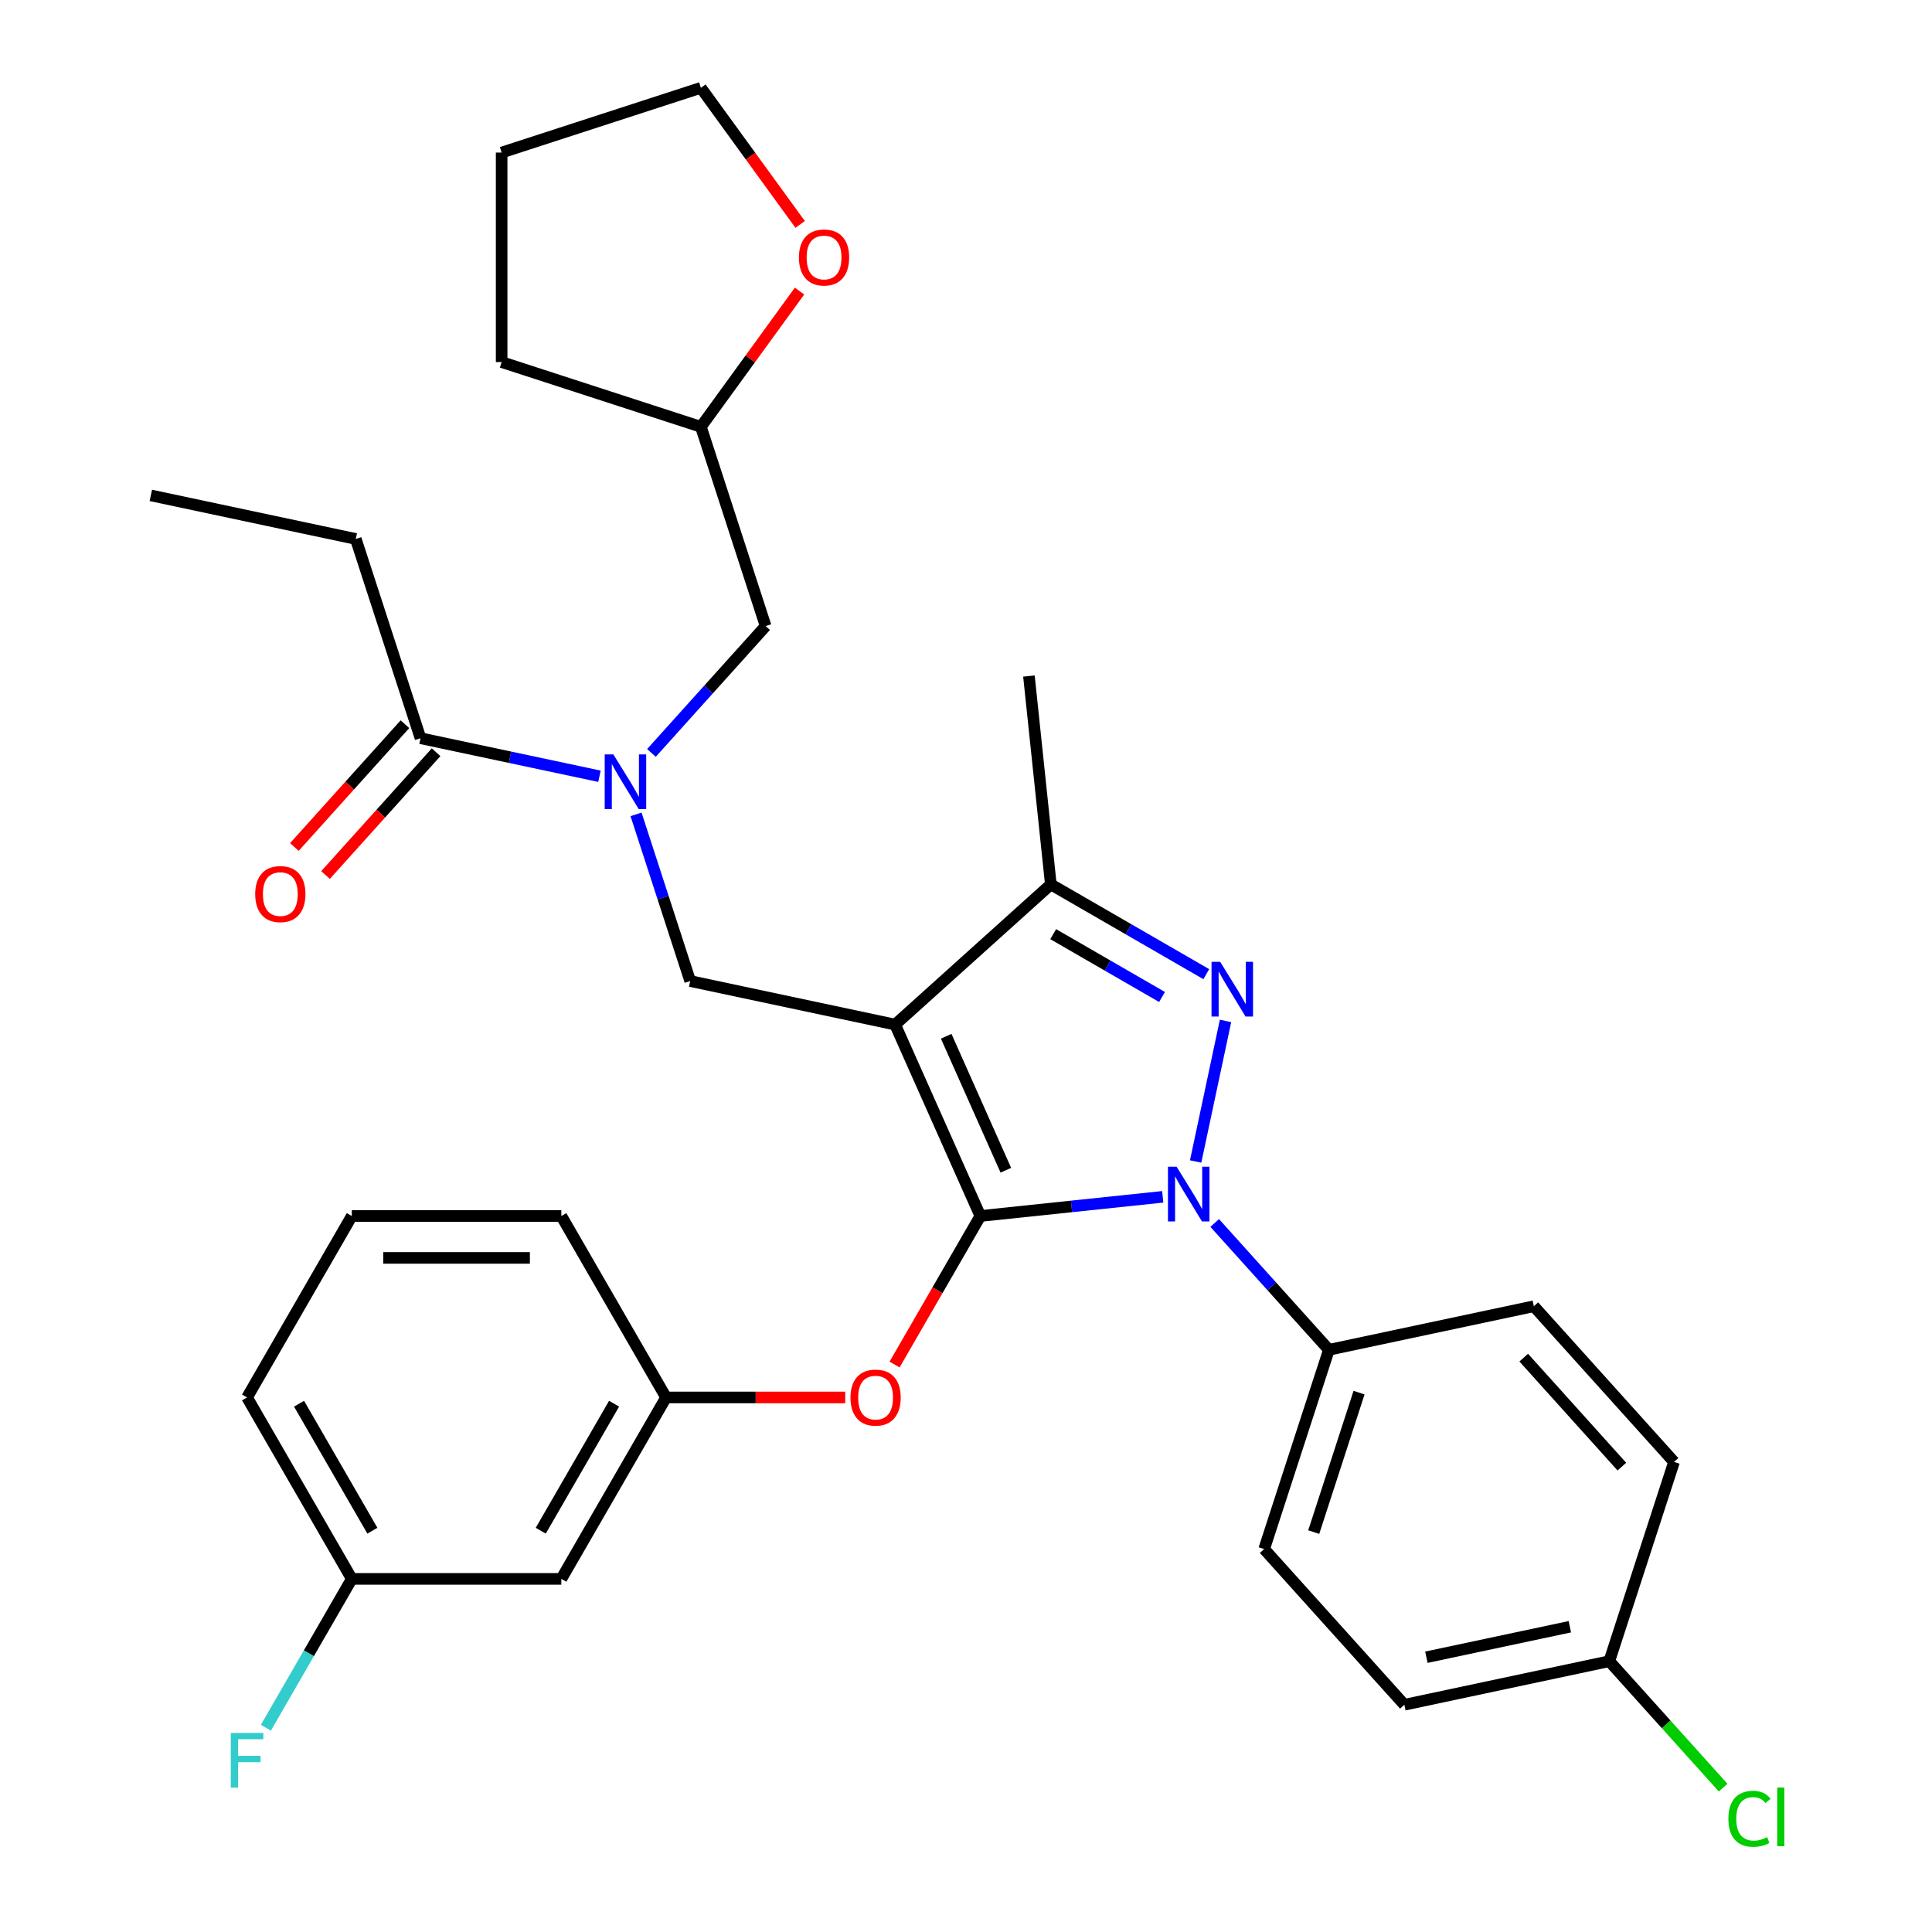 <?xml version='1.0' encoding='iso-8859-1'?>
<svg version='1.1' baseProfile='full'
              xmlns='http://www.w3.org/2000/svg'
                      xmlns:rdkit='http://www.rdkit.org/xml'
                      xmlns:xlink='http://www.w3.org/1999/xlink'
                  xml:space='preserve'
width='1000px' height='1000px' viewBox='0 0 1000 1000'>
<!-- END OF HEADER -->
<rect style='opacity:1.0;fill:#FFFFFF;stroke:none' width='1000' height='1000' x='0' y='0'> </rect>
<path class='bond-0' d='M 184.148,278.964 L 78.074,256.417' style='fill:none;fill-rule:evenodd;stroke:#000000;stroke-width:6px;stroke-linecap:butt;stroke-linejoin:miter;stroke-opacity:1' />
<path class='bond-1' d='M 184.148,278.964 L 217.659,382.1' style='fill:none;fill-rule:evenodd;stroke:#000000;stroke-width:6px;stroke-linecap:butt;stroke-linejoin:miter;stroke-opacity:1' />
<path class='bond-2' d='M 329.215,421.518 L 343.23,464.651' style='fill:none;fill-rule:evenodd;stroke:#0000FF;stroke-width:6px;stroke-linecap:butt;stroke-linejoin:miter;stroke-opacity:1' />
<path class='bond-2' d='M 343.23,464.651 L 357.245,507.783' style='fill:none;fill-rule:evenodd;stroke:#000000;stroke-width:6px;stroke-linecap:butt;stroke-linejoin:miter;stroke-opacity:1' />
<path class='bond-3' d='M 310.282,401.788 L 263.971,391.944' style='fill:none;fill-rule:evenodd;stroke:#0000FF;stroke-width:6px;stroke-linecap:butt;stroke-linejoin:miter;stroke-opacity:1' />
<path class='bond-3' d='M 263.971,391.944 L 217.659,382.1' style='fill:none;fill-rule:evenodd;stroke:#000000;stroke-width:6px;stroke-linecap:butt;stroke-linejoin:miter;stroke-opacity:1' />
<path class='bond-4' d='M 337.185,389.708 L 366.741,356.882' style='fill:none;fill-rule:evenodd;stroke:#0000FF;stroke-width:6px;stroke-linecap:butt;stroke-linejoin:miter;stroke-opacity:1' />
<path class='bond-4' d='M 366.741,356.882 L 396.297,324.057' style='fill:none;fill-rule:evenodd;stroke:#000000;stroke-width:6px;stroke-linecap:butt;stroke-linejoin:miter;stroke-opacity:1' />
<path class='bond-5' d='M 209.6,374.844 L 180.986,406.623' style='fill:none;fill-rule:evenodd;stroke:#000000;stroke-width:6px;stroke-linecap:butt;stroke-linejoin:miter;stroke-opacity:1' />
<path class='bond-5' d='M 180.986,406.623 L 152.372,438.402' style='fill:none;fill-rule:evenodd;stroke:#FF0000;stroke-width:6px;stroke-linecap:butt;stroke-linejoin:miter;stroke-opacity:1' />
<path class='bond-5' d='M 225.718,389.356 L 197.104,421.136' style='fill:none;fill-rule:evenodd;stroke:#000000;stroke-width:6px;stroke-linecap:butt;stroke-linejoin:miter;stroke-opacity:1' />
<path class='bond-5' d='M 197.104,421.136 L 168.49,452.915' style='fill:none;fill-rule:evenodd;stroke:#FF0000;stroke-width:6px;stroke-linecap:butt;stroke-linejoin:miter;stroke-opacity:1' />
<path class='bond-6' d='M 357.245,507.783 L 463.319,530.33' style='fill:none;fill-rule:evenodd;stroke:#000000;stroke-width:6px;stroke-linecap:butt;stroke-linejoin:miter;stroke-opacity:1' />
<path class='bond-7' d='M 601.826,619.477 L 554.626,624.438' style='fill:none;fill-rule:evenodd;stroke:#0000FF;stroke-width:6px;stroke-linecap:butt;stroke-linejoin:miter;stroke-opacity:1' />
<path class='bond-7' d='M 554.626,624.438 L 507.427,629.399' style='fill:none;fill-rule:evenodd;stroke:#000000;stroke-width:6px;stroke-linecap:butt;stroke-linejoin:miter;stroke-opacity:1' />
<path class='bond-8' d='M 618.863,601.192 L 634.329,528.429' style='fill:none;fill-rule:evenodd;stroke:#0000FF;stroke-width:6px;stroke-linecap:butt;stroke-linejoin:miter;stroke-opacity:1' />
<path class='bond-9' d='M 628.728,633.002 L 658.284,665.827' style='fill:none;fill-rule:evenodd;stroke:#0000FF;stroke-width:6px;stroke-linecap:butt;stroke-linejoin:miter;stroke-opacity:1' />
<path class='bond-9' d='M 658.284,665.827 L 687.84,698.653' style='fill:none;fill-rule:evenodd;stroke:#000000;stroke-width:6px;stroke-linecap:butt;stroke-linejoin:miter;stroke-opacity:1' />
<path class='bond-10' d='M 507.427,629.399 L 485.233,667.841' style='fill:none;fill-rule:evenodd;stroke:#000000;stroke-width:6px;stroke-linecap:butt;stroke-linejoin:miter;stroke-opacity:1' />
<path class='bond-10' d='M 485.233,667.841 L 463.038,706.283' style='fill:none;fill-rule:evenodd;stroke:#FF0000;stroke-width:6px;stroke-linecap:butt;stroke-linejoin:miter;stroke-opacity:1' />
<path class='bond-11' d='M 507.427,629.399 L 463.319,530.33' style='fill:none;fill-rule:evenodd;stroke:#000000;stroke-width:6px;stroke-linecap:butt;stroke-linejoin:miter;stroke-opacity:1' />
<path class='bond-11' d='M 520.625,605.717 L 489.749,536.369' style='fill:none;fill-rule:evenodd;stroke:#000000;stroke-width:6px;stroke-linecap:butt;stroke-linejoin:miter;stroke-opacity:1' />
<path class='bond-12' d='M 463.319,530.33 L 543.909,457.767' style='fill:none;fill-rule:evenodd;stroke:#000000;stroke-width:6px;stroke-linecap:butt;stroke-linejoin:miter;stroke-opacity:1' />
<path class='bond-13' d='M 543.909,457.767 L 532.573,349.917' style='fill:none;fill-rule:evenodd;stroke:#000000;stroke-width:6px;stroke-linecap:butt;stroke-linejoin:miter;stroke-opacity:1' />
<path class='bond-14' d='M 543.909,457.767 L 584.141,480.995' style='fill:none;fill-rule:evenodd;stroke:#000000;stroke-width:6px;stroke-linecap:butt;stroke-linejoin:miter;stroke-opacity:1' />
<path class='bond-14' d='M 584.141,480.995 L 624.373,504.223' style='fill:none;fill-rule:evenodd;stroke:#0000FF;stroke-width:6px;stroke-linecap:butt;stroke-linejoin:miter;stroke-opacity:1' />
<path class='bond-14' d='M 545.134,483.518 L 573.296,499.778' style='fill:none;fill-rule:evenodd;stroke:#000000;stroke-width:6px;stroke-linecap:butt;stroke-linejoin:miter;stroke-opacity:1' />
<path class='bond-14' d='M 573.296,499.778 L 601.459,516.037' style='fill:none;fill-rule:evenodd;stroke:#0000FF;stroke-width:6px;stroke-linecap:butt;stroke-linejoin:miter;stroke-opacity:1' />
<path class='bond-15' d='M 413.834,150.659 L 388.31,185.79' style='fill:none;fill-rule:evenodd;stroke:#FF0000;stroke-width:6px;stroke-linecap:butt;stroke-linejoin:miter;stroke-opacity:1' />
<path class='bond-15' d='M 388.31,185.79 L 362.786,220.921' style='fill:none;fill-rule:evenodd;stroke:#000000;stroke-width:6px;stroke-linecap:butt;stroke-linejoin:miter;stroke-opacity:1' />
<path class='bond-16' d='M 414.154,116.157 L 388.47,80.805' style='fill:none;fill-rule:evenodd;stroke:#FF0000;stroke-width:6px;stroke-linecap:butt;stroke-linejoin:miter;stroke-opacity:1' />
<path class='bond-16' d='M 388.47,80.805 L 362.786,45.455' style='fill:none;fill-rule:evenodd;stroke:#000000;stroke-width:6px;stroke-linecap:butt;stroke-linejoin:miter;stroke-opacity:1' />
<path class='bond-17' d='M 362.786,220.921 L 396.297,324.057' style='fill:none;fill-rule:evenodd;stroke:#000000;stroke-width:6px;stroke-linecap:butt;stroke-linejoin:miter;stroke-opacity:1' />
<path class='bond-18' d='M 362.786,220.921 L 259.649,187.41' style='fill:none;fill-rule:evenodd;stroke:#000000;stroke-width:6px;stroke-linecap:butt;stroke-linejoin:miter;stroke-opacity:1' />
<path class='bond-19' d='M 362.786,45.455 L 259.649,78.966' style='fill:none;fill-rule:evenodd;stroke:#000000;stroke-width:6px;stroke-linecap:butt;stroke-linejoin:miter;stroke-opacity:1' />
<path class='bond-20' d='M 437.494,723.314 L 391.127,723.314' style='fill:none;fill-rule:evenodd;stroke:#FF0000;stroke-width:6px;stroke-linecap:butt;stroke-linejoin:miter;stroke-opacity:1' />
<path class='bond-20' d='M 391.127,723.314 L 344.761,723.314' style='fill:none;fill-rule:evenodd;stroke:#000000;stroke-width:6px;stroke-linecap:butt;stroke-linejoin:miter;stroke-opacity:1' />
<path class='bond-21' d='M 182.095,817.229 L 127.873,723.314' style='fill:none;fill-rule:evenodd;stroke:#000000;stroke-width:6px;stroke-linecap:butt;stroke-linejoin:miter;stroke-opacity:1' />
<path class='bond-21' d='M 192.745,792.297 L 154.789,726.557' style='fill:none;fill-rule:evenodd;stroke:#000000;stroke-width:6px;stroke-linecap:butt;stroke-linejoin:miter;stroke-opacity:1' />
<path class='bond-22' d='M 182.095,817.229 L 290.539,817.229' style='fill:none;fill-rule:evenodd;stroke:#000000;stroke-width:6px;stroke-linecap:butt;stroke-linejoin:miter;stroke-opacity:1' />
<path class='bond-23' d='M 182.095,817.229 L 159.854,855.751' style='fill:none;fill-rule:evenodd;stroke:#000000;stroke-width:6px;stroke-linecap:butt;stroke-linejoin:miter;stroke-opacity:1' />
<path class='bond-23' d='M 159.854,855.751 L 137.613,894.273' style='fill:none;fill-rule:evenodd;stroke:#33CCCC;stroke-width:6px;stroke-linecap:butt;stroke-linejoin:miter;stroke-opacity:1' />
<path class='bond-24' d='M 127.873,723.314 L 182.095,629.399' style='fill:none;fill-rule:evenodd;stroke:#000000;stroke-width:6px;stroke-linecap:butt;stroke-linejoin:miter;stroke-opacity:1' />
<path class='bond-25' d='M 182.095,629.399 L 290.539,629.399' style='fill:none;fill-rule:evenodd;stroke:#000000;stroke-width:6px;stroke-linecap:butt;stroke-linejoin:miter;stroke-opacity:1' />
<path class='bond-25' d='M 198.362,651.087 L 274.272,651.087' style='fill:none;fill-rule:evenodd;stroke:#000000;stroke-width:6px;stroke-linecap:butt;stroke-linejoin:miter;stroke-opacity:1' />
<path class='bond-26' d='M 687.84,698.653 L 654.329,801.789' style='fill:none;fill-rule:evenodd;stroke:#000000;stroke-width:6px;stroke-linecap:butt;stroke-linejoin:miter;stroke-opacity:1' />
<path class='bond-26' d='M 703.441,720.825 L 679.983,793.021' style='fill:none;fill-rule:evenodd;stroke:#000000;stroke-width:6px;stroke-linecap:butt;stroke-linejoin:miter;stroke-opacity:1' />
<path class='bond-27' d='M 687.84,698.653 L 793.915,676.106' style='fill:none;fill-rule:evenodd;stroke:#000000;stroke-width:6px;stroke-linecap:butt;stroke-linejoin:miter;stroke-opacity:1' />
<path class='bond-28' d='M 832.967,859.832 L 726.892,882.379' style='fill:none;fill-rule:evenodd;stroke:#000000;stroke-width:6px;stroke-linecap:butt;stroke-linejoin:miter;stroke-opacity:1' />
<path class='bond-28' d='M 812.546,841.999 L 738.294,857.782' style='fill:none;fill-rule:evenodd;stroke:#000000;stroke-width:6px;stroke-linecap:butt;stroke-linejoin:miter;stroke-opacity:1' />
<path class='bond-29' d='M 832.967,859.832 L 862.433,892.557' style='fill:none;fill-rule:evenodd;stroke:#000000;stroke-width:6px;stroke-linecap:butt;stroke-linejoin:miter;stroke-opacity:1' />
<path class='bond-29' d='M 862.433,892.557 L 891.899,925.283' style='fill:none;fill-rule:evenodd;stroke:#00CC00;stroke-width:6px;stroke-linecap:butt;stroke-linejoin:miter;stroke-opacity:1' />
<path class='bond-30' d='M 832.967,859.832 L 866.478,756.695' style='fill:none;fill-rule:evenodd;stroke:#000000;stroke-width:6px;stroke-linecap:butt;stroke-linejoin:miter;stroke-opacity:1' />
<path class='bond-31' d='M 654.329,801.789 L 726.892,882.379' style='fill:none;fill-rule:evenodd;stroke:#000000;stroke-width:6px;stroke-linecap:butt;stroke-linejoin:miter;stroke-opacity:1' />
<path class='bond-32' d='M 793.915,676.106 L 866.478,756.695' style='fill:none;fill-rule:evenodd;stroke:#000000;stroke-width:6px;stroke-linecap:butt;stroke-linejoin:miter;stroke-opacity:1' />
<path class='bond-32' d='M 788.681,702.707 L 839.475,759.12' style='fill:none;fill-rule:evenodd;stroke:#000000;stroke-width:6px;stroke-linecap:butt;stroke-linejoin:miter;stroke-opacity:1' />
<path class='bond-33' d='M 290.539,629.399 L 344.761,723.314' style='fill:none;fill-rule:evenodd;stroke:#000000;stroke-width:6px;stroke-linecap:butt;stroke-linejoin:miter;stroke-opacity:1' />
<path class='bond-34' d='M 344.761,723.314 L 290.539,817.229' style='fill:none;fill-rule:evenodd;stroke:#000000;stroke-width:6px;stroke-linecap:butt;stroke-linejoin:miter;stroke-opacity:1' />
<path class='bond-34' d='M 317.845,726.557 L 279.889,792.297' style='fill:none;fill-rule:evenodd;stroke:#000000;stroke-width:6px;stroke-linecap:butt;stroke-linejoin:miter;stroke-opacity:1' />
<path class='bond-35' d='M 259.649,187.41 L 259.649,78.966' style='fill:none;fill-rule:evenodd;stroke:#000000;stroke-width:6px;stroke-linecap:butt;stroke-linejoin:miter;stroke-opacity:1' />
<path  class='atom-1' d='M 317.474 390.487
L 326.754 405.487
Q 327.674 406.967, 329.154 409.647
Q 330.634 412.327, 330.714 412.487
L 330.714 390.487
L 334.474 390.487
L 334.474 418.807
L 330.594 418.807
L 320.634 402.407
Q 319.474 400.487, 318.234 398.287
Q 317.034 396.087, 316.674 395.407
L 316.674 418.807
L 312.994 418.807
L 312.994 390.487
L 317.474 390.487
' fill='#0000FF'/>
<path  class='atom-3' d='M 132.096 462.77
Q 132.096 455.97, 135.456 452.17
Q 138.816 448.37, 145.096 448.37
Q 151.376 448.37, 154.736 452.17
Q 158.096 455.97, 158.096 462.77
Q 158.096 469.65, 154.696 473.57
Q 151.296 477.45, 145.096 477.45
Q 138.856 477.45, 135.456 473.57
Q 132.096 469.69, 132.096 462.77
M 145.096 474.25
Q 149.416 474.25, 151.736 471.37
Q 154.096 468.45, 154.096 462.77
Q 154.096 457.21, 151.736 454.41
Q 149.416 451.57, 145.096 451.57
Q 140.776 451.57, 138.416 454.37
Q 136.096 457.17, 136.096 462.77
Q 136.096 468.49, 138.416 471.37
Q 140.776 474.25, 145.096 474.25
' fill='#FF0000'/>
<path  class='atom-6' d='M 609.017 603.903
L 618.297 618.903
Q 619.217 620.383, 620.697 623.063
Q 622.177 625.743, 622.257 625.903
L 622.257 603.903
L 626.017 603.903
L 626.017 632.223
L 622.137 632.223
L 612.177 615.823
Q 611.017 613.903, 609.777 611.703
Q 608.577 609.503, 608.217 608.823
L 608.217 632.223
L 604.537 632.223
L 604.537 603.903
L 609.017 603.903
' fill='#0000FF'/>
<path  class='atom-10' d='M 631.564 497.829
L 640.844 512.829
Q 641.764 514.309, 643.244 516.989
Q 644.724 519.669, 644.804 519.829
L 644.804 497.829
L 648.564 497.829
L 648.564 526.149
L 644.684 526.149
L 634.724 509.749
Q 633.564 507.829, 632.324 505.629
Q 631.124 503.429, 630.764 502.749
L 630.764 526.149
L 627.084 526.149
L 627.084 497.829
L 631.564 497.829
' fill='#0000FF'/>
<path  class='atom-11' d='M 413.528 133.268
Q 413.528 126.468, 416.888 122.668
Q 420.248 118.868, 426.528 118.868
Q 432.808 118.868, 436.168 122.668
Q 439.528 126.468, 439.528 133.268
Q 439.528 140.148, 436.128 144.068
Q 432.728 147.948, 426.528 147.948
Q 420.288 147.948, 416.888 144.068
Q 413.528 140.188, 413.528 133.268
M 426.528 144.748
Q 430.848 144.748, 433.168 141.868
Q 435.528 138.948, 435.528 133.268
Q 435.528 127.708, 433.168 124.908
Q 430.848 122.068, 426.528 122.068
Q 422.208 122.068, 419.848 124.868
Q 417.528 127.668, 417.528 133.268
Q 417.528 138.988, 419.848 141.868
Q 422.208 144.748, 426.528 144.748
' fill='#FF0000'/>
<path  class='atom-15' d='M 440.205 723.394
Q 440.205 716.594, 443.565 712.794
Q 446.925 708.994, 453.205 708.994
Q 459.485 708.994, 462.845 712.794
Q 466.205 716.594, 466.205 723.394
Q 466.205 730.274, 462.805 734.194
Q 459.405 738.074, 453.205 738.074
Q 446.965 738.074, 443.565 734.194
Q 440.205 730.314, 440.205 723.394
M 453.205 734.874
Q 457.525 734.874, 459.845 731.994
Q 462.205 729.074, 462.205 723.394
Q 462.205 717.834, 459.845 715.034
Q 457.525 712.194, 453.205 712.194
Q 448.885 712.194, 446.525 714.994
Q 444.205 717.794, 444.205 723.394
Q 444.205 729.114, 446.525 731.994
Q 448.885 734.874, 453.205 734.874
' fill='#FF0000'/>
<path  class='atom-22' d='M 894.61 941.402
Q 894.61 934.362, 897.89 930.682
Q 901.21 926.962, 907.49 926.962
Q 913.33 926.962, 916.45 931.082
L 913.81 933.242
Q 911.53 930.242, 907.49 930.242
Q 903.21 930.242, 900.93 933.122
Q 898.69 935.962, 898.69 941.402
Q 898.69 947.002, 901.01 949.882
Q 903.37 952.762, 907.93 952.762
Q 911.05 952.762, 914.69 950.882
L 915.81 953.882
Q 914.33 954.842, 912.09 955.402
Q 909.85 955.962, 907.37 955.962
Q 901.21 955.962, 897.89 952.202
Q 894.61 948.442, 894.61 941.402
' fill='#00CC00'/>
<path  class='atom-22' d='M 919.89 925.242
L 923.57 925.242
L 923.57 955.602
L 919.89 955.602
L 919.89 925.242
' fill='#00CC00'/>
<path  class='atom-30' d='M 119.453 896.984
L 136.293 896.984
L 136.293 900.224
L 123.253 900.224
L 123.253 908.824
L 134.853 908.824
L 134.853 912.104
L 123.253 912.104
L 123.253 925.304
L 119.453 925.304
L 119.453 896.984
' fill='#33CCCC'/>
</svg>
